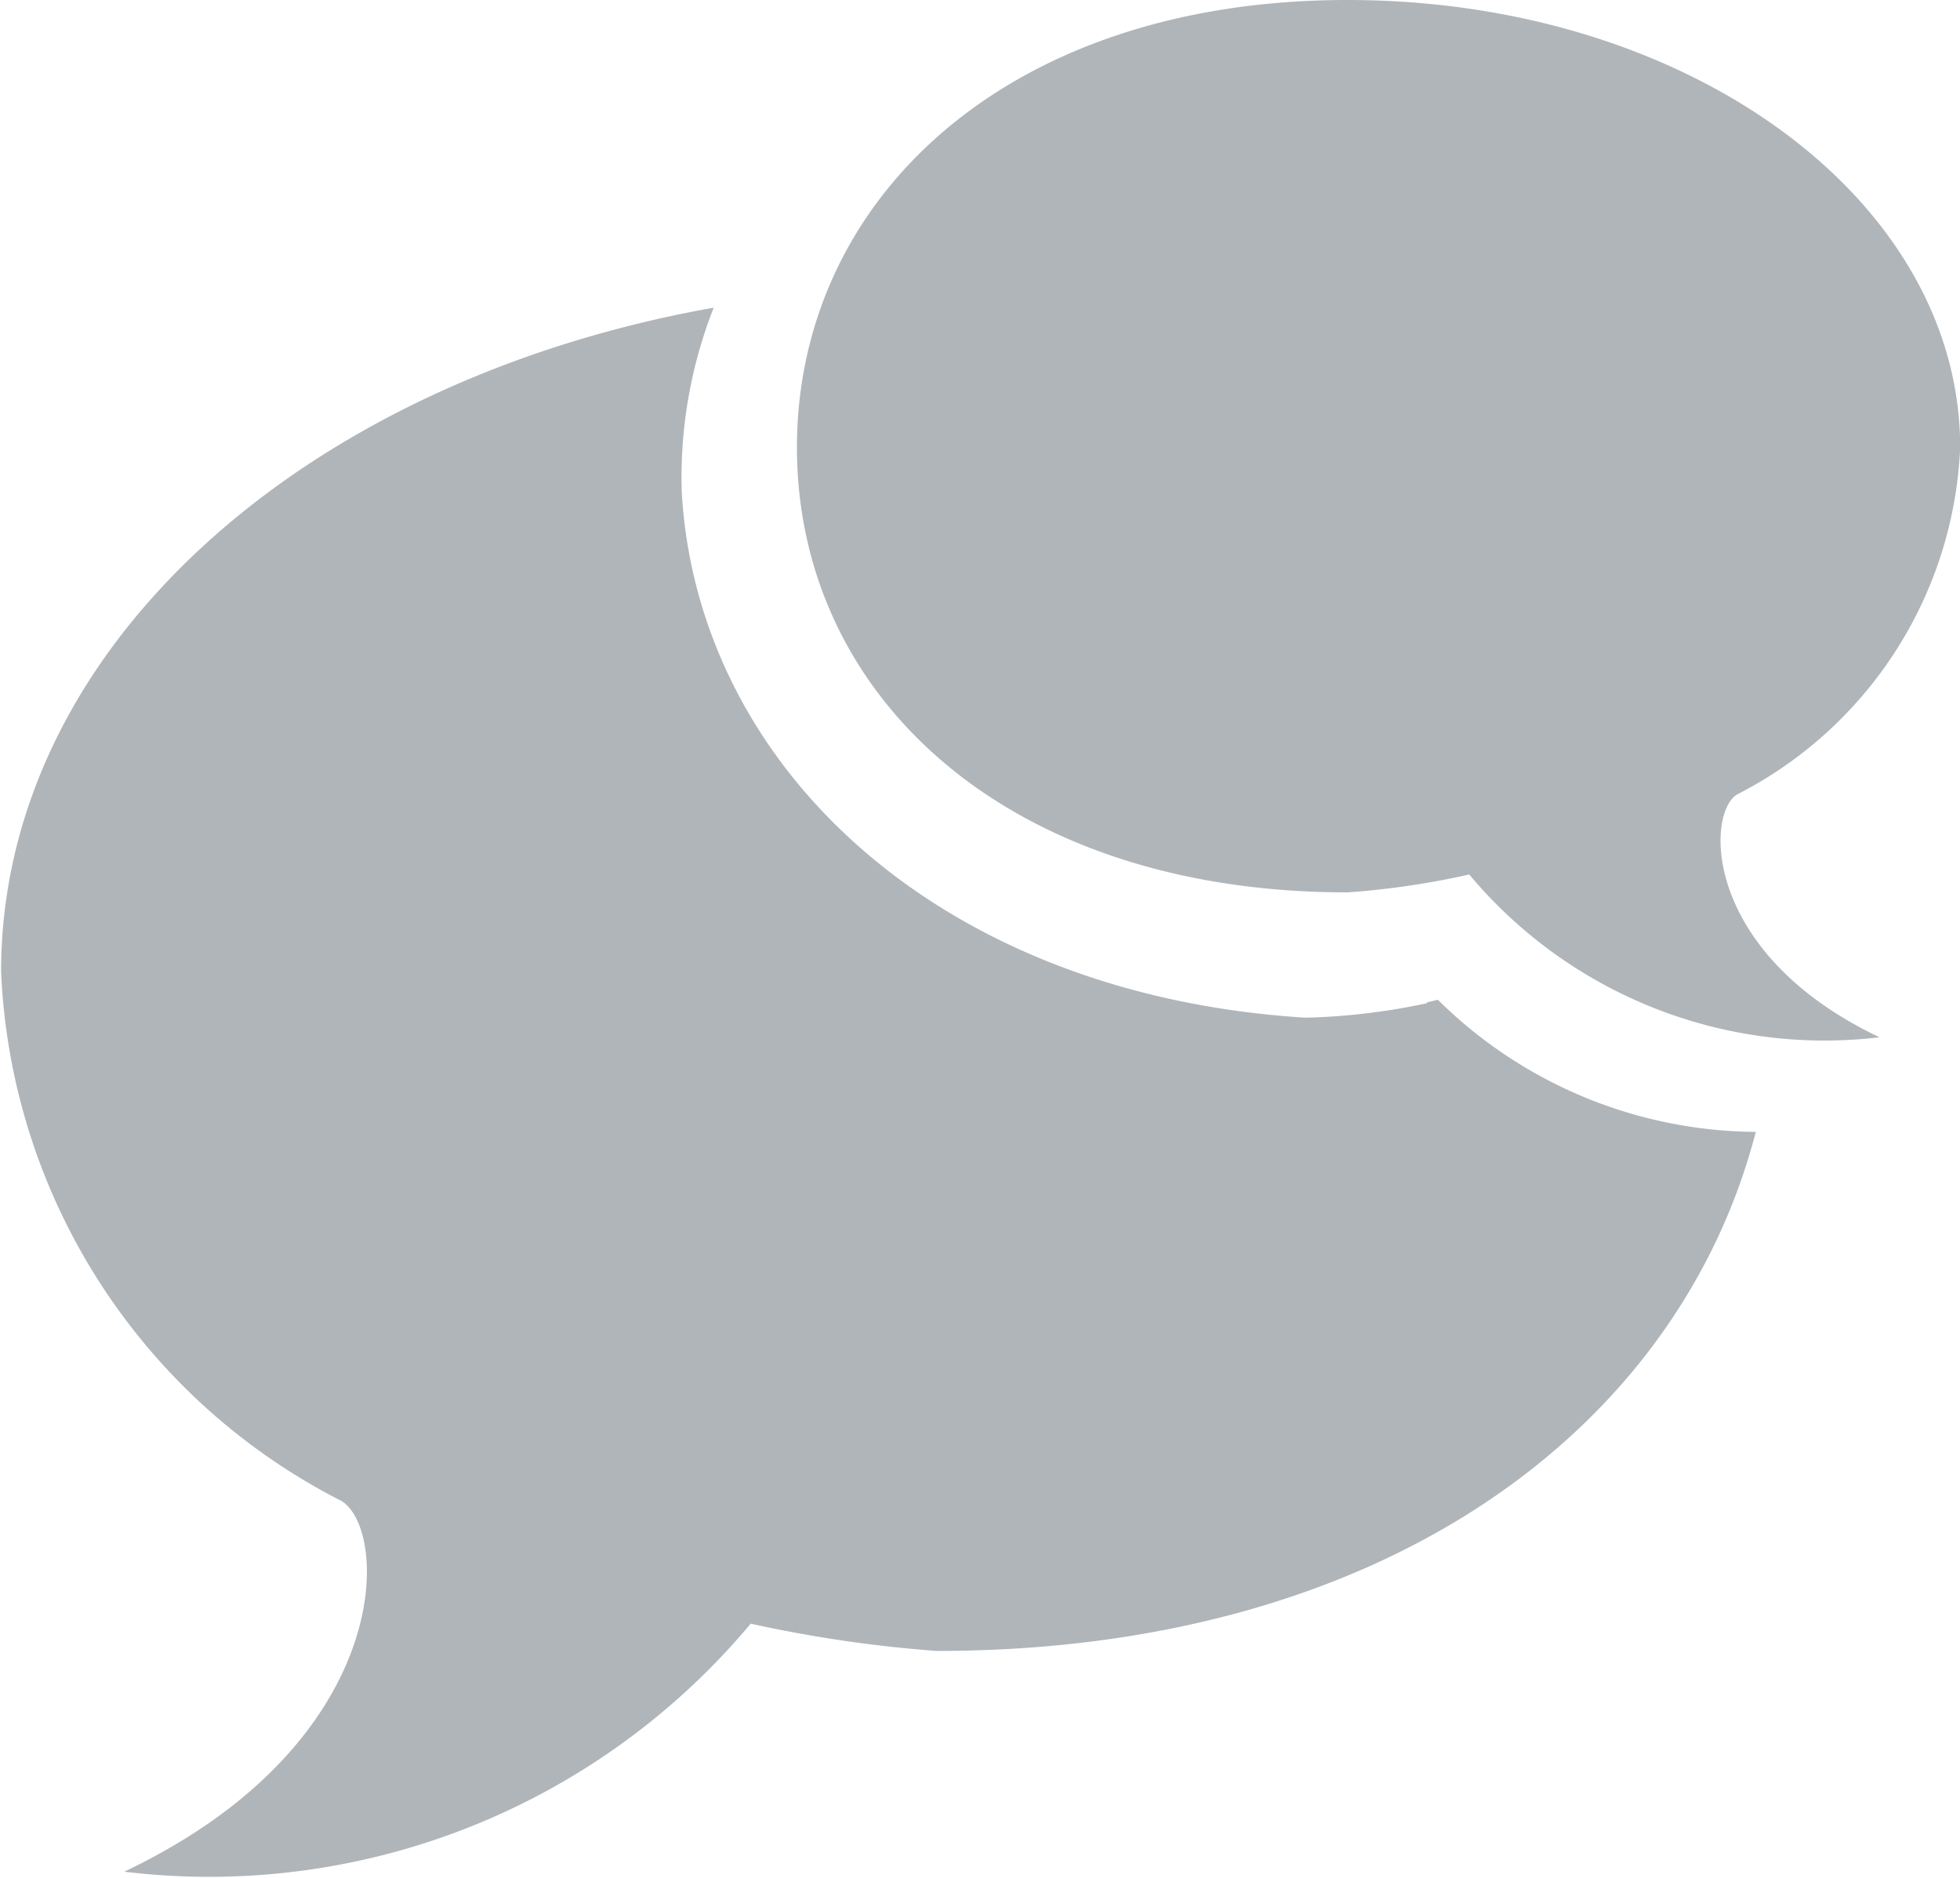 <?xml version="1.0" encoding="UTF-8"?> <svg xmlns="http://www.w3.org/2000/svg" width="23" height="22.03" viewBox="0 0 23 22.03"><defs><style> .cls-1 { fill: #b0b5b9; fill-rule: evenodd; } </style></defs><path id="SPEECH_BUBBLES" data-name="SPEECH BUBBLES" class="cls-1" d="M434.386,3163.32c-0.37.22-.412,1.86,1.669,2.85a5.434,5.434,0,0,1-4.814-1.91,9.515,9.515,0,0,1-1.429.21c-4.014,0-6.46-2.32-6.46-5.22s2.446-5.25,6.46-5.25,7.19,2.35,7.19,5.25A4.8,4.8,0,0,1,434.386,3163.32ZM422,3159.77c0.181,3.21,3,5.9,7.316,6.17a7.563,7.563,0,0,0,1.431-.17v-0.01l0.126-.03a5.35,5.35,0,0,0,3.731,1.55c-0.912,3.51-4.388,6.09-9.614,6.09a15.439,15.439,0,0,1-2.181-.32,8.281,8.281,0,0,1-7.351,2.91c3.177-1.51,3.113-4.01,2.548-4.35a7.317,7.317,0,0,1-3.993-6.21c0-3.78,3.528-6.93,8.362-7.79A5.437,5.437,0,0,0,422,3159.77Z" transform="translate(-414 -3154)"></path></svg> 